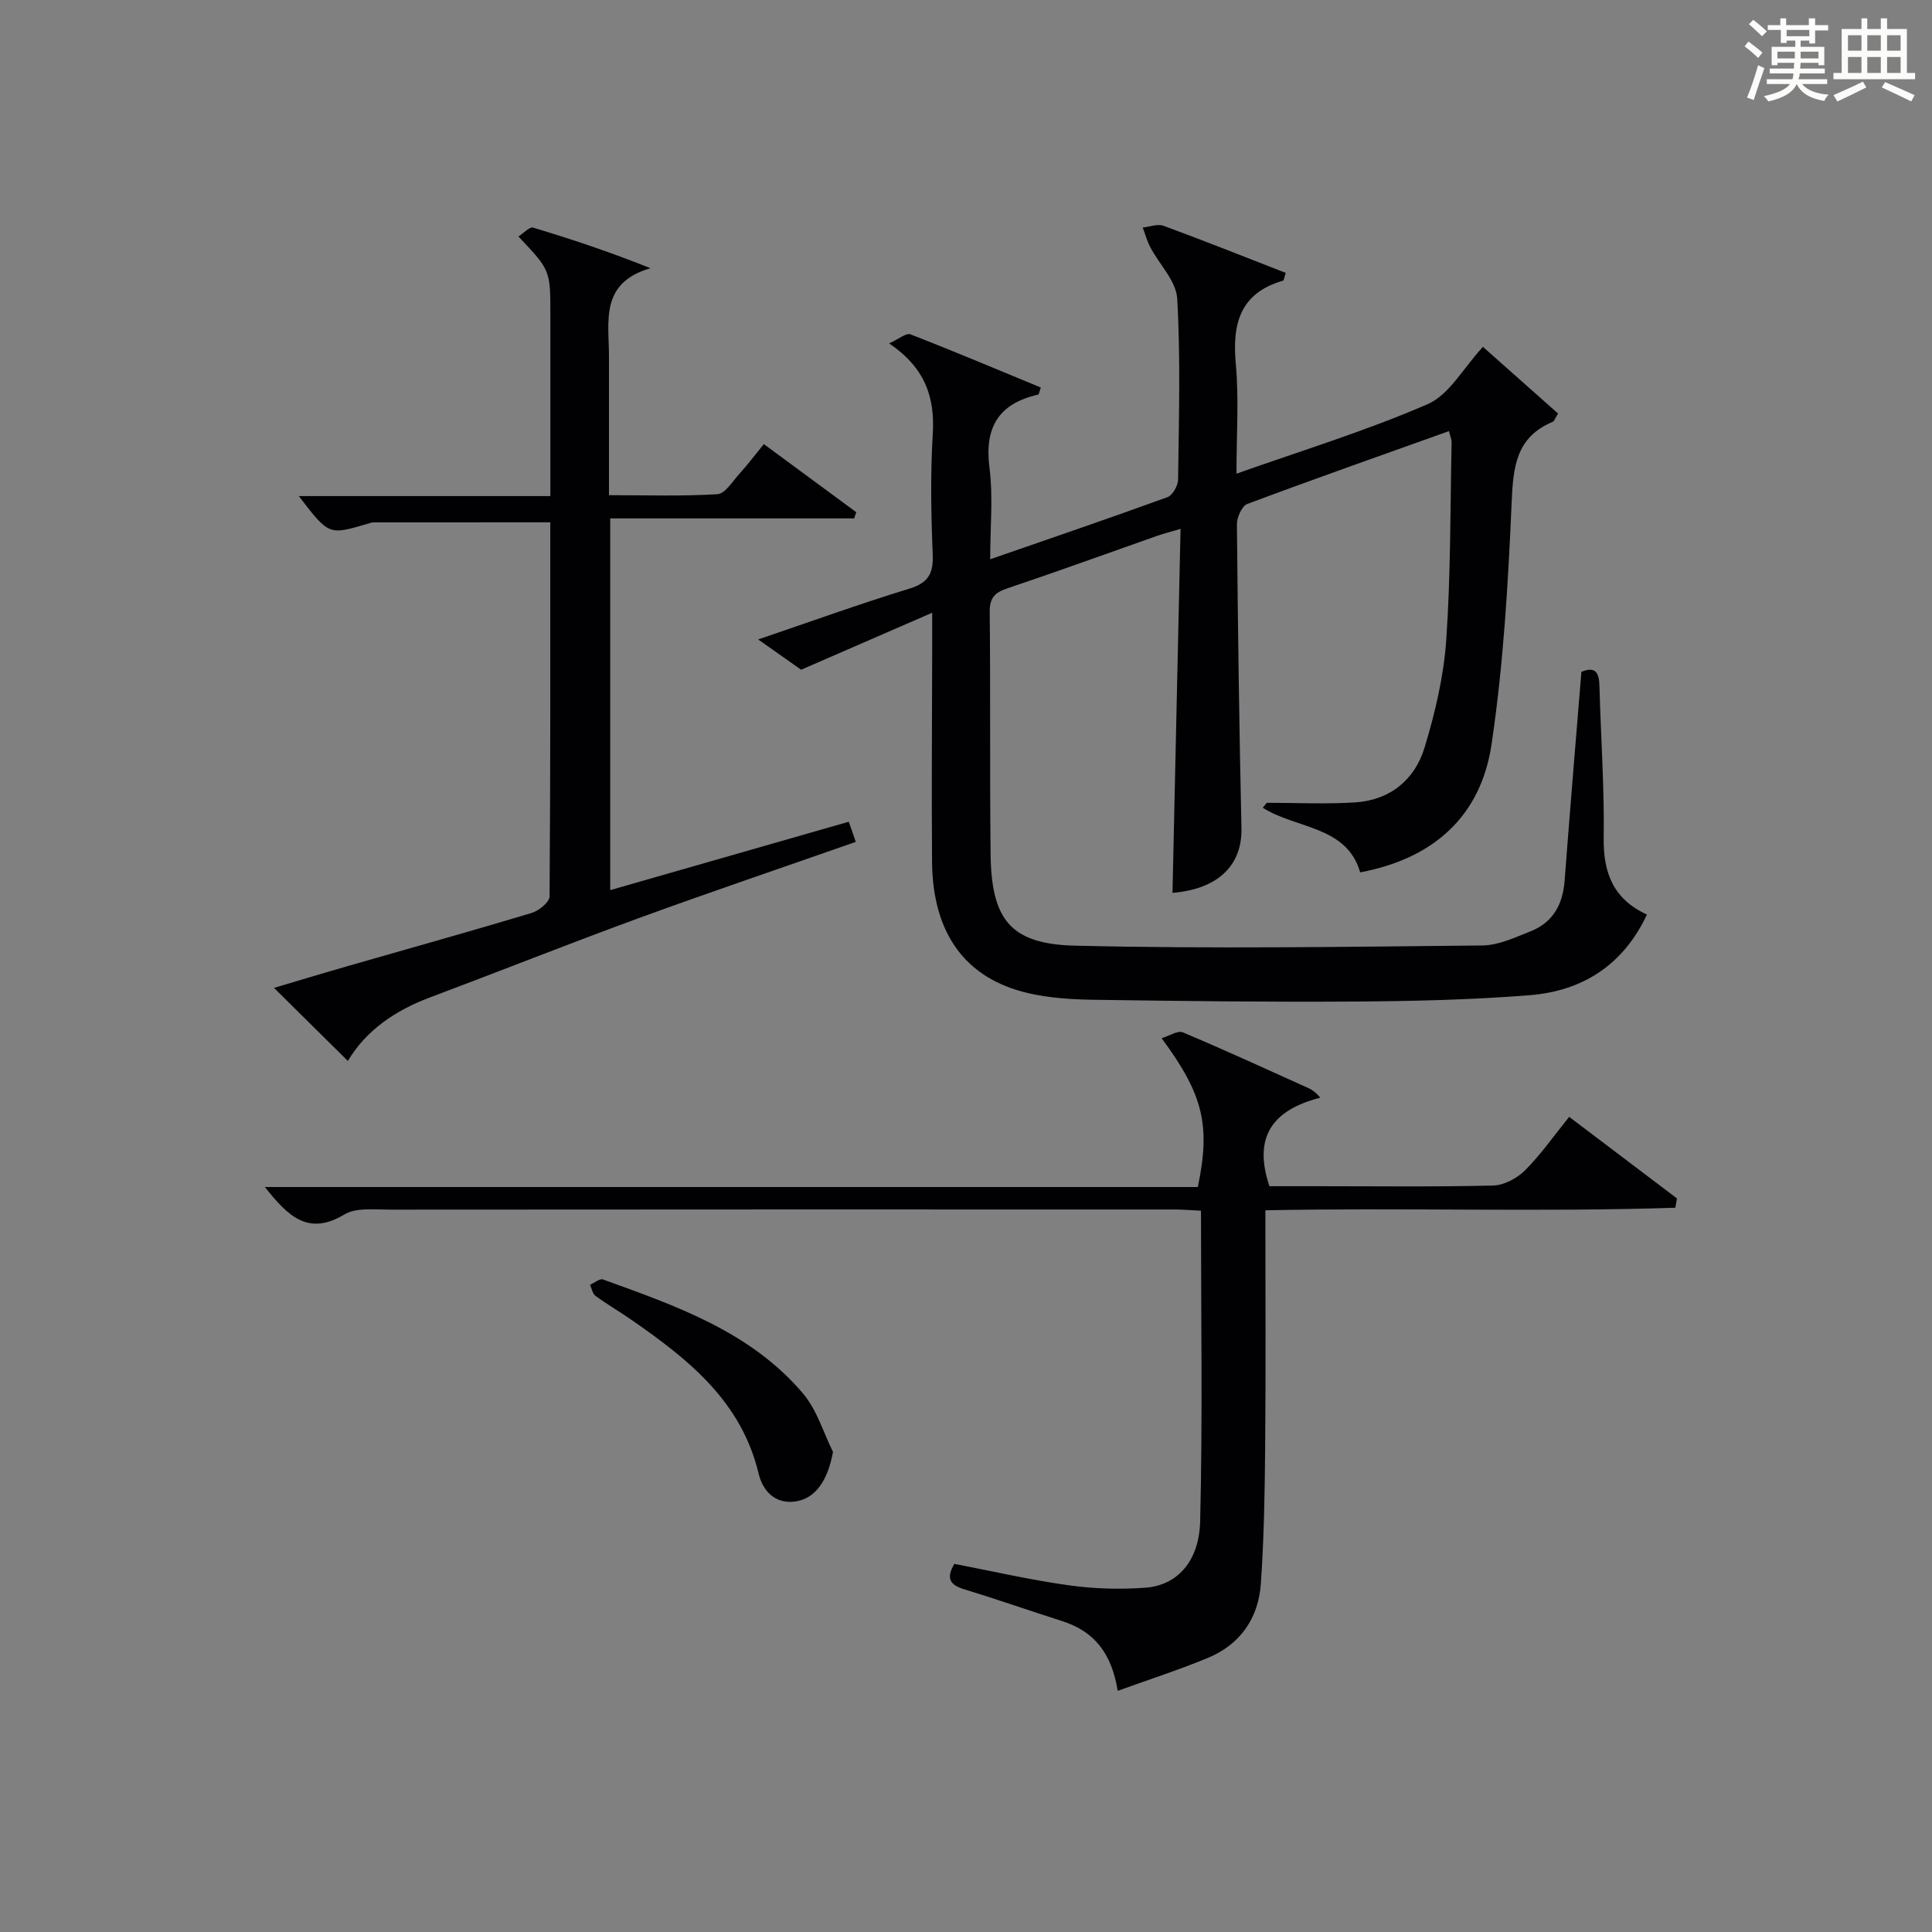 <?xml version="1.0" encoding="utf-8"?>
<svg version="1.1" id="漢_ZDIC_典" xmlns="http://www.w3.org/2000/svg" xmlns:xlink="http://www.w3.org/1999/xlink" x="0px" y="0px"
	 viewBox="0 0 400 400" style="enable-background:new 0 0 400 400;" xml:space="preserve">
<rect x="0" y="0" width="400" height="400" fill="#808080" stroke="none"/>
<style type="text/css">
	.st1{fill:#010104;}
	.st0{fill:#fbfcfa;}
</style>
<g>
	<path class="st0" d="M361.2,9.6l0.8-1c0.9,0.7,1.9,1.4,2.9,2.3L364,12C363,11,362,10.2,361.2,9.6z M361.7,20.2
		c0.9-2.1,1.6-4.3,2.3-6.7c0.4,0.2,0.8,0.4,1.3,0.6c-0.7,2.1-1.5,4.3-2.2,6.6L361.7,20.2z M362.1,5l0.9-0.9c1,0.8,2,1.6,2.8,2.4
		l-1,1C363.9,6.6,363,5.8,362.1,5z M374.6,3.8h1.2v1.4h2.7v1.1h-2.7v2.7h-1.2V8.4h-1.8v1.3h4.9v3.8h-1.2v-0.5h-3.7
		c0,0.4-0.1,0.9-0.1,1.2h5.1v1h-5.2c0,0.5-0.1,0.9-0.3,1.2h6v1h-5.2c1.1,1.3,2.9,2,5.5,2.2c-0.4,0.4-0.7,0.8-0.9,1.3
		c-2.9-0.5-4.8-1.6-5.7-3.5H372c-0.8,1.7-2.7,2.9-5.9,3.6c-0.2-0.4-0.6-0.8-0.9-1.1c2.8-0.6,4.6-1.4,5.4-2.5h-4.8v-1h5.3
		c0.1-0.3,0.2-0.7,0.2-1.2h-4.9v-1h5c0-0.4,0-0.8,0.1-1.2H368v0.5h-1.2V9.7h4.9V8.4h-1.8v0.5h-1.2V6.2H366V5.2h2.6V3.8h1.2v1.4h4.7
		V3.8z M368,12.1h3.6c0-0.4,0-0.9,0-1.4H368V12.1z M369.9,7.5h4.7V6.2h-4.7V7.5z M376.5,10.7h-3.7c0,0.5,0,1,0,1.4h3.7V10.7z"/>
	<path class="st0" d="M385.3,3.8h1.3V6h2.8V3.8h1.3V6h4.1v9.1h1.7v1.3h-16.9v-1.3h1.7V6h4.1V3.8z M385.7,16.9l0.7,1.2
		c-1.8,0.9-3.8,1.9-6,2.9c-0.2-0.4-0.5-0.8-0.8-1.3C381.9,18.7,383.9,17.8,385.7,16.9z M382.6,10.5h2.8V7.3h-2.8V10.5z M382.6,15.1
		h2.8v-3.3h-2.8V15.1z M386.6,10.5h2.8V7.3h-2.8V10.5z M386.6,15.1h2.8v-3.3h-2.8V15.1z M390.3,17c2.1,0.9,4.1,1.8,6.1,2.7l-0.7,1.3
		c-2.2-1.1-4.2-2-6.1-2.9L390.3,17z M393.5,7.3h-2.8v3.2h2.8V7.3z M390.7,15.1h2.8v-3.3h-2.8V15.1z"/>
	
	<path class="st1" d="M322.58,85.62c-0.61,0.96-0.78,1.58-1.14,1.73c-7.58,3.17-8.15,9.34-8.47,16.65c-0.72,16.74-1.7,33.55-4.16,50.1
		c-2.19,14.76-11.88,23.65-27.2,26.51c-2.78-9.67-13.31-9-20.17-13.38c0.28-0.34,0.56-0.68,0.84-1.02c6.08,0,12.19,0.3,18.25-0.08
		c7.22-0.45,12.37-4.65,14.4-11.32c2.2-7.24,3.98-14.8,4.5-22.32c0.94-13.6,0.82-27.27,1.11-40.9c0.01-0.61-0.28-1.23-0.55-2.33
		c-14.09,5.04-27.97,9.92-41.75,15.08c-1.12,0.42-2.16,2.77-2.15,4.21c0.19,20.97,0.47,41.95,0.94,62.91
		c0.17,7.72-4.88,12.62-14.28,13.4c0.55-24.86,1.11-49.75,1.67-75.36c-2.17,0.64-3.54,0.98-4.87,1.45
		c-10.33,3.63-20.62,7.38-31.01,10.87c-2.61,0.88-3.66,1.98-3.63,4.87c0.17,16.66,0,33.33,0.18,49.99
		c0.14,13.61,4,18.79,17.49,19.11c28.09,0.68,56.21,0.23,84.32-0.04c3.34-0.03,6.74-1.65,9.96-2.92c4.66-1.83,6.7-5.57,7.08-10.5
		c1.08-14.39,2.3-28.77,3.47-43.23c3.03-1.26,3.67,0.31,3.74,2.98c0.28,10.48,1.03,20.96,0.88,31.43
		c-0.11,7.27,2.05,12.68,8.95,15.84c-4.93,10.5-13.39,15.84-24.32,16.7c-12.1,0.96-24.26,1.23-36.4,1.31
		c-17.99,0.12-35.98-0.11-53.97-0.37c-4.47-0.07-9.03-0.36-13.36-1.36c-13.05-3-19.84-12.35-19.96-27.23
		c-0.12-14.83,0.01-29.66,0.03-44.49c0-1.82,0-3.64,0-7.05c-9.25,4.02-17.69,7.7-27.13,11.8c-1.77-1.24-5-3.52-8.9-6.27
		c10.89-3.7,20.98-7.35,31.23-10.49c3.9-1.2,5.07-3.04,4.91-7.03c-0.34-8.32-0.5-16.68,0.01-24.98c0.47-7.64-1.58-13.74-9.03-18.79
		c2.01-0.91,3.53-2.22,4.4-1.88c9.07,3.52,18.04,7.31,27,11.01c-0.33,0.92-0.39,1.43-0.55,1.47c-8.2,1.85-11.15,6.78-10.08,15.16
		c0.77,6.02,0.15,12.21,0.15,18.93c12.65-4.39,24.72-8.5,36.7-12.86c1.06-0.39,2.18-2.36,2.2-3.61c0.16-12.5,0.53-25.02-0.18-37.48
		c-0.21-3.65-3.69-7.08-5.58-10.67c-0.67-1.27-1.05-2.7-1.56-4.06c1.45-0.15,3.09-0.81,4.32-0.36c8.49,3.13,16.9,6.48,25.29,9.75
		c-0.35,1.05-0.39,1.56-0.56,1.61c-8.91,2.57-10.55,8.89-9.78,17.25c0.66,7.26,0.14,14.63,0.14,22.71
		c13.57-4.81,26.91-8.88,39.61-14.41c4.45-1.94,7.34-7.45,11.42-11.85C312.13,76.32,317.36,80.98,322.58,85.62z"/>
	<path class="st1" d="M231.41,350.07c-1.27-7.91-4.96-12.35-11.48-14.43c-6.79-2.17-13.52-4.53-20.34-6.61c-2.9-0.89-3.78-2.25-2-5.25
		c7.84,1.51,15.72,3.33,23.71,4.44c5.23,0.73,10.64,0.89,15.9,0.49c6.47-0.49,11.08-5.38,11.28-13.75
		c0.52-21.27,0.17-42.56,0.17-64.3c-2.06-0.09-3.84-0.25-5.63-0.25c-54.14-0.01-108.28-0.02-162.42,0.03
		c-3.14,0-6.88-0.46-9.31,1.01c-7.58,4.55-11.74,0.22-16.45-5.69c64.77,0,129.05,0,193.16,0c2.66-12.79,1.14-19.13-7.5-30.81
		c1.66-0.5,3.35-1.65,4.37-1.22c8.72,3.67,17.33,7.63,25.96,11.52c0.77,0.35,1.49,0.81,2.52,2.01
		c-10.02,2.58-13.92,8.22-10.53,18.33c2.95,0,6.4,0,9.86,0c12.16,0,24.32,0.16,36.48-0.14c2.25-0.06,4.93-1.5,6.58-3.14
		c3.25-3.25,5.92-7.09,9.14-11.08c7.64,5.78,14.98,11.33,22.32,16.89c-0.11,0.64-0.23,1.29-0.34,1.93
		c-28.15,0.92-56.36-0.05-84.88,0.53c0,16.61,0.1,32.74-0.04,48.88c-0.08,9.47-0.24,18.96-0.89,28.4
		c-0.49,7.15-4.26,12.62-11.02,15.41C244.1,345.72,237.97,347.7,231.41,350.07z"/>
	<path class="st1" d="M113.93,108.14c-12.65,0-24.59,0-36.53,0.01c-0.48,0-0.97,0.19-1.45,0.33c-7.88,2.33-7.88,2.33-14.08-5.77
		c17.51,0,34.51,0,52.08,0c0-9.62,0-18.56,0-27.5c0-3.33,0-6.66,0-10c0-9.27,0-9.27-6.62-16.25c1.09-0.69,2.31-2.05,3.05-1.83
		c7.99,2.4,15.9,5.04,24.29,8.4c-10.51,3.03-8.59,11.02-8.59,18.19c0,9.32,0,18.64,0,28.8c7.65,0,15.07,0.25,22.45-0.2
		c1.6-0.1,3.13-2.65,4.54-4.21c1.66-1.83,3.16-3.81,5.08-6.16c6.5,4.79,12.82,9.45,19.13,14.1c-0.15,0.43-0.29,0.85-0.44,1.28
		c-16.75,0-33.5,0-50.5,0c0,25.89,0,51.12,0,76.96c16.59-4.76,32.82-9.41,49.39-14.16c0.45,1.29,0.91,2.61,1.45,4.17
		c-15.23,5.34-30.15,10.39-44.94,15.79c-14.51,5.31-28.87,11.03-43.33,16.46c-7.25,2.72-13.23,6.92-16.89,13.11
		c-5.01-4.96-10.03-9.92-15.29-15.13c4.72-1.4,10.13-3.04,15.57-4.6c12.59-3.62,25.22-7.14,37.77-10.91c1.5-0.45,3.7-2.24,3.71-3.42
		C113.98,159.79,113.93,133.98,113.93,108.14z"/>
	<path class="st1" d="M172.46,300.6c-1.05,5.83-3.59,9.67-7.78,10.26c-4.33,0.61-6.79-2.33-7.61-5.74c-3.58-15.02-14.57-23.71-26.32-31.85
		c-2.46-1.71-5.06-3.22-7.47-4.98c-0.61-0.44-0.76-1.51-1.12-2.29c0.9-0.39,2.01-1.34,2.68-1.1c15.18,5.49,30.58,10.81,41.44,23.64
		C169.13,291.89,170.45,296.54,172.46,300.6z"/>
</g>
</svg>
